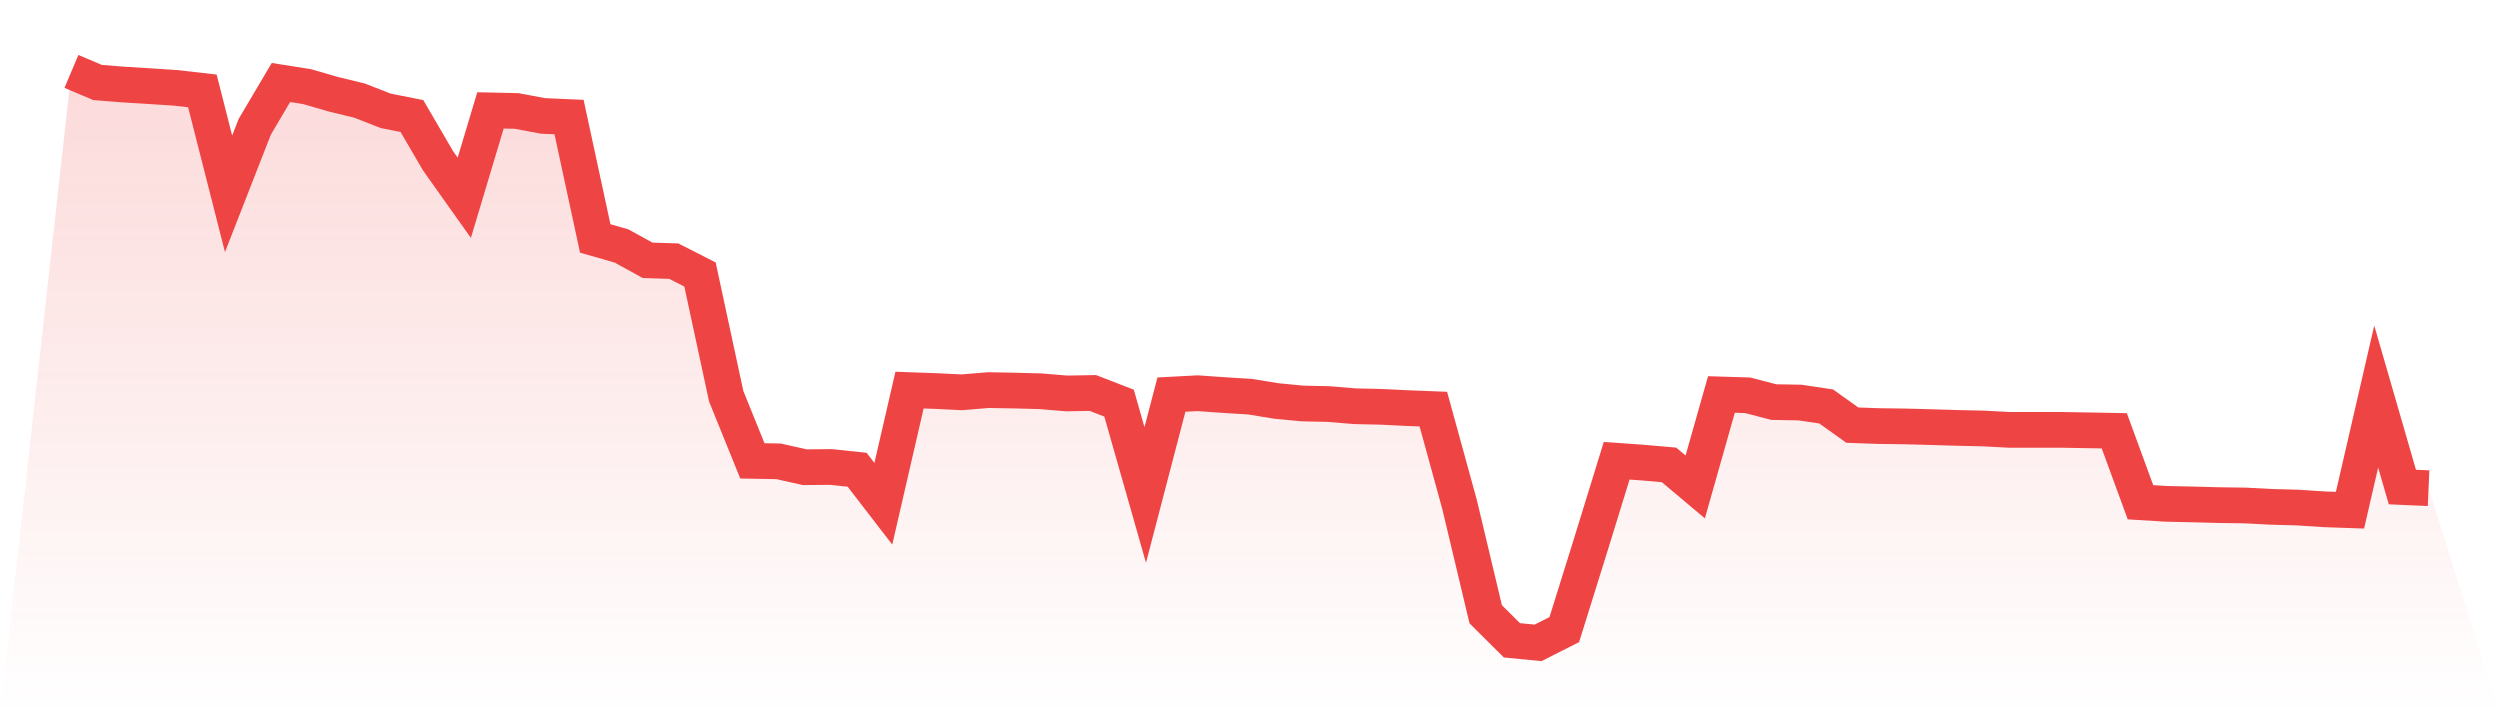 <svg viewBox="0 0 140 40" xmlns="http://www.w3.org/2000/svg">
<defs>
<linearGradient id="gradient" x1="0" x2="0" y1="0" y2="1">
<stop offset="0%" stop-color="#ef4444" stop-opacity="0.2"/>
<stop offset="100%" stop-color="#ef4444" stop-opacity="0"/>
</linearGradient>
</defs>
<path d="M4,4 L4,4 L5.467,4.62 L6.933,4.736 L8.4,4.826 L9.867,4.923 L11.333,5.091 L12.8,10.854 L14.267,7.098 L15.733,4.62 L17.2,4.852 L18.667,5.278 L20.133,5.633 L21.6,6.207 L23.067,6.498 L24.533,9.008 L26,11.074 L27.467,6.182 L28.933,6.214 L30.4,6.491 L31.867,6.556 L33.333,13.352 L34.8,13.772 L36.267,14.578 L37.733,14.624 L39.2,15.372 L40.667,22.188 L42.133,25.809 L43.6,25.835 L45.067,26.164 L46.533,26.151 L48,26.306 L49.467,28.21 L50.933,21.846 L52.4,21.898 L53.867,21.969 L55.333,21.846 L56.8,21.872 L58.267,21.91 L59.733,22.033 L61.2,22.007 L62.667,22.575 L64.133,27.719 L65.6,22.098 L67.067,22.02 L68.533,22.123 L70,22.214 L71.467,22.453 L72.933,22.595 L74.4,22.627 L75.867,22.749 L77.333,22.782 L78.8,22.853 L80.267,22.911 L81.733,28.242 L83.2,34.399 L84.667,35.858 L86.133,36 L87.6,35.258 L89.067,30.559 L90.533,25.802 L92,25.906 L93.467,26.035 L94.933,27.267 L96.4,22.091 L97.867,22.136 L99.333,22.517 L100.8,22.543 L102.267,22.762 L103.733,23.808 L105.2,23.86 L106.667,23.879 L108.133,23.918 L109.6,23.963 L111.067,23.995 L112.533,24.073 L114,24.073 L115.467,24.073 L116.933,24.098 L118.4,24.124 L119.867,28.126 L121.333,28.216 L122.8,28.248 L124.267,28.287 L125.733,28.307 L127.2,28.384 L128.667,28.423 L130.133,28.52 L131.6,28.571 L133.067,22.207 L134.533,27.274 L136,27.338 L140,40 L0,40 z" fill="url(#gradient)"/>
<path d="M4,4 L4,4 L5.467,4.62 L6.933,4.736 L8.4,4.826 L9.867,4.923 L11.333,5.091 L12.8,10.854 L14.267,7.098 L15.733,4.62 L17.2,4.852 L18.667,5.278 L20.133,5.633 L21.6,6.207 L23.067,6.498 L24.533,9.008 L26,11.074 L27.467,6.182 L28.933,6.214 L30.4,6.491 L31.867,6.556 L33.333,13.352 L34.8,13.772 L36.267,14.578 L37.733,14.624 L39.2,15.372 L40.667,22.188 L42.133,25.809 L43.6,25.835 L45.067,26.164 L46.533,26.151 L48,26.306 L49.467,28.21 L50.933,21.846 L52.4,21.898 L53.867,21.969 L55.333,21.846 L56.8,21.872 L58.267,21.91 L59.733,22.033 L61.2,22.007 L62.667,22.575 L64.133,27.719 L65.6,22.098 L67.067,22.02 L68.533,22.123 L70,22.214 L71.467,22.453 L72.933,22.595 L74.4,22.627 L75.867,22.749 L77.333,22.782 L78.8,22.853 L80.267,22.911 L81.733,28.242 L83.2,34.399 L84.667,35.858 L86.133,36 L87.6,35.258 L89.067,30.559 L90.533,25.802 L92,25.906 L93.467,26.035 L94.933,27.267 L96.4,22.091 L97.867,22.136 L99.333,22.517 L100.8,22.543 L102.267,22.762 L103.733,23.808 L105.2,23.86 L106.667,23.879 L108.133,23.918 L109.6,23.963 L111.067,23.995 L112.533,24.073 L114,24.073 L115.467,24.073 L116.933,24.098 L118.4,24.124 L119.867,28.126 L121.333,28.216 L122.8,28.248 L124.267,28.287 L125.733,28.307 L127.2,28.384 L128.667,28.423 L130.133,28.52 L131.6,28.571 L133.067,22.207 L134.533,27.274 L136,27.338" fill="none" stroke="#ef4444" stroke-width="2"/>
</svg>